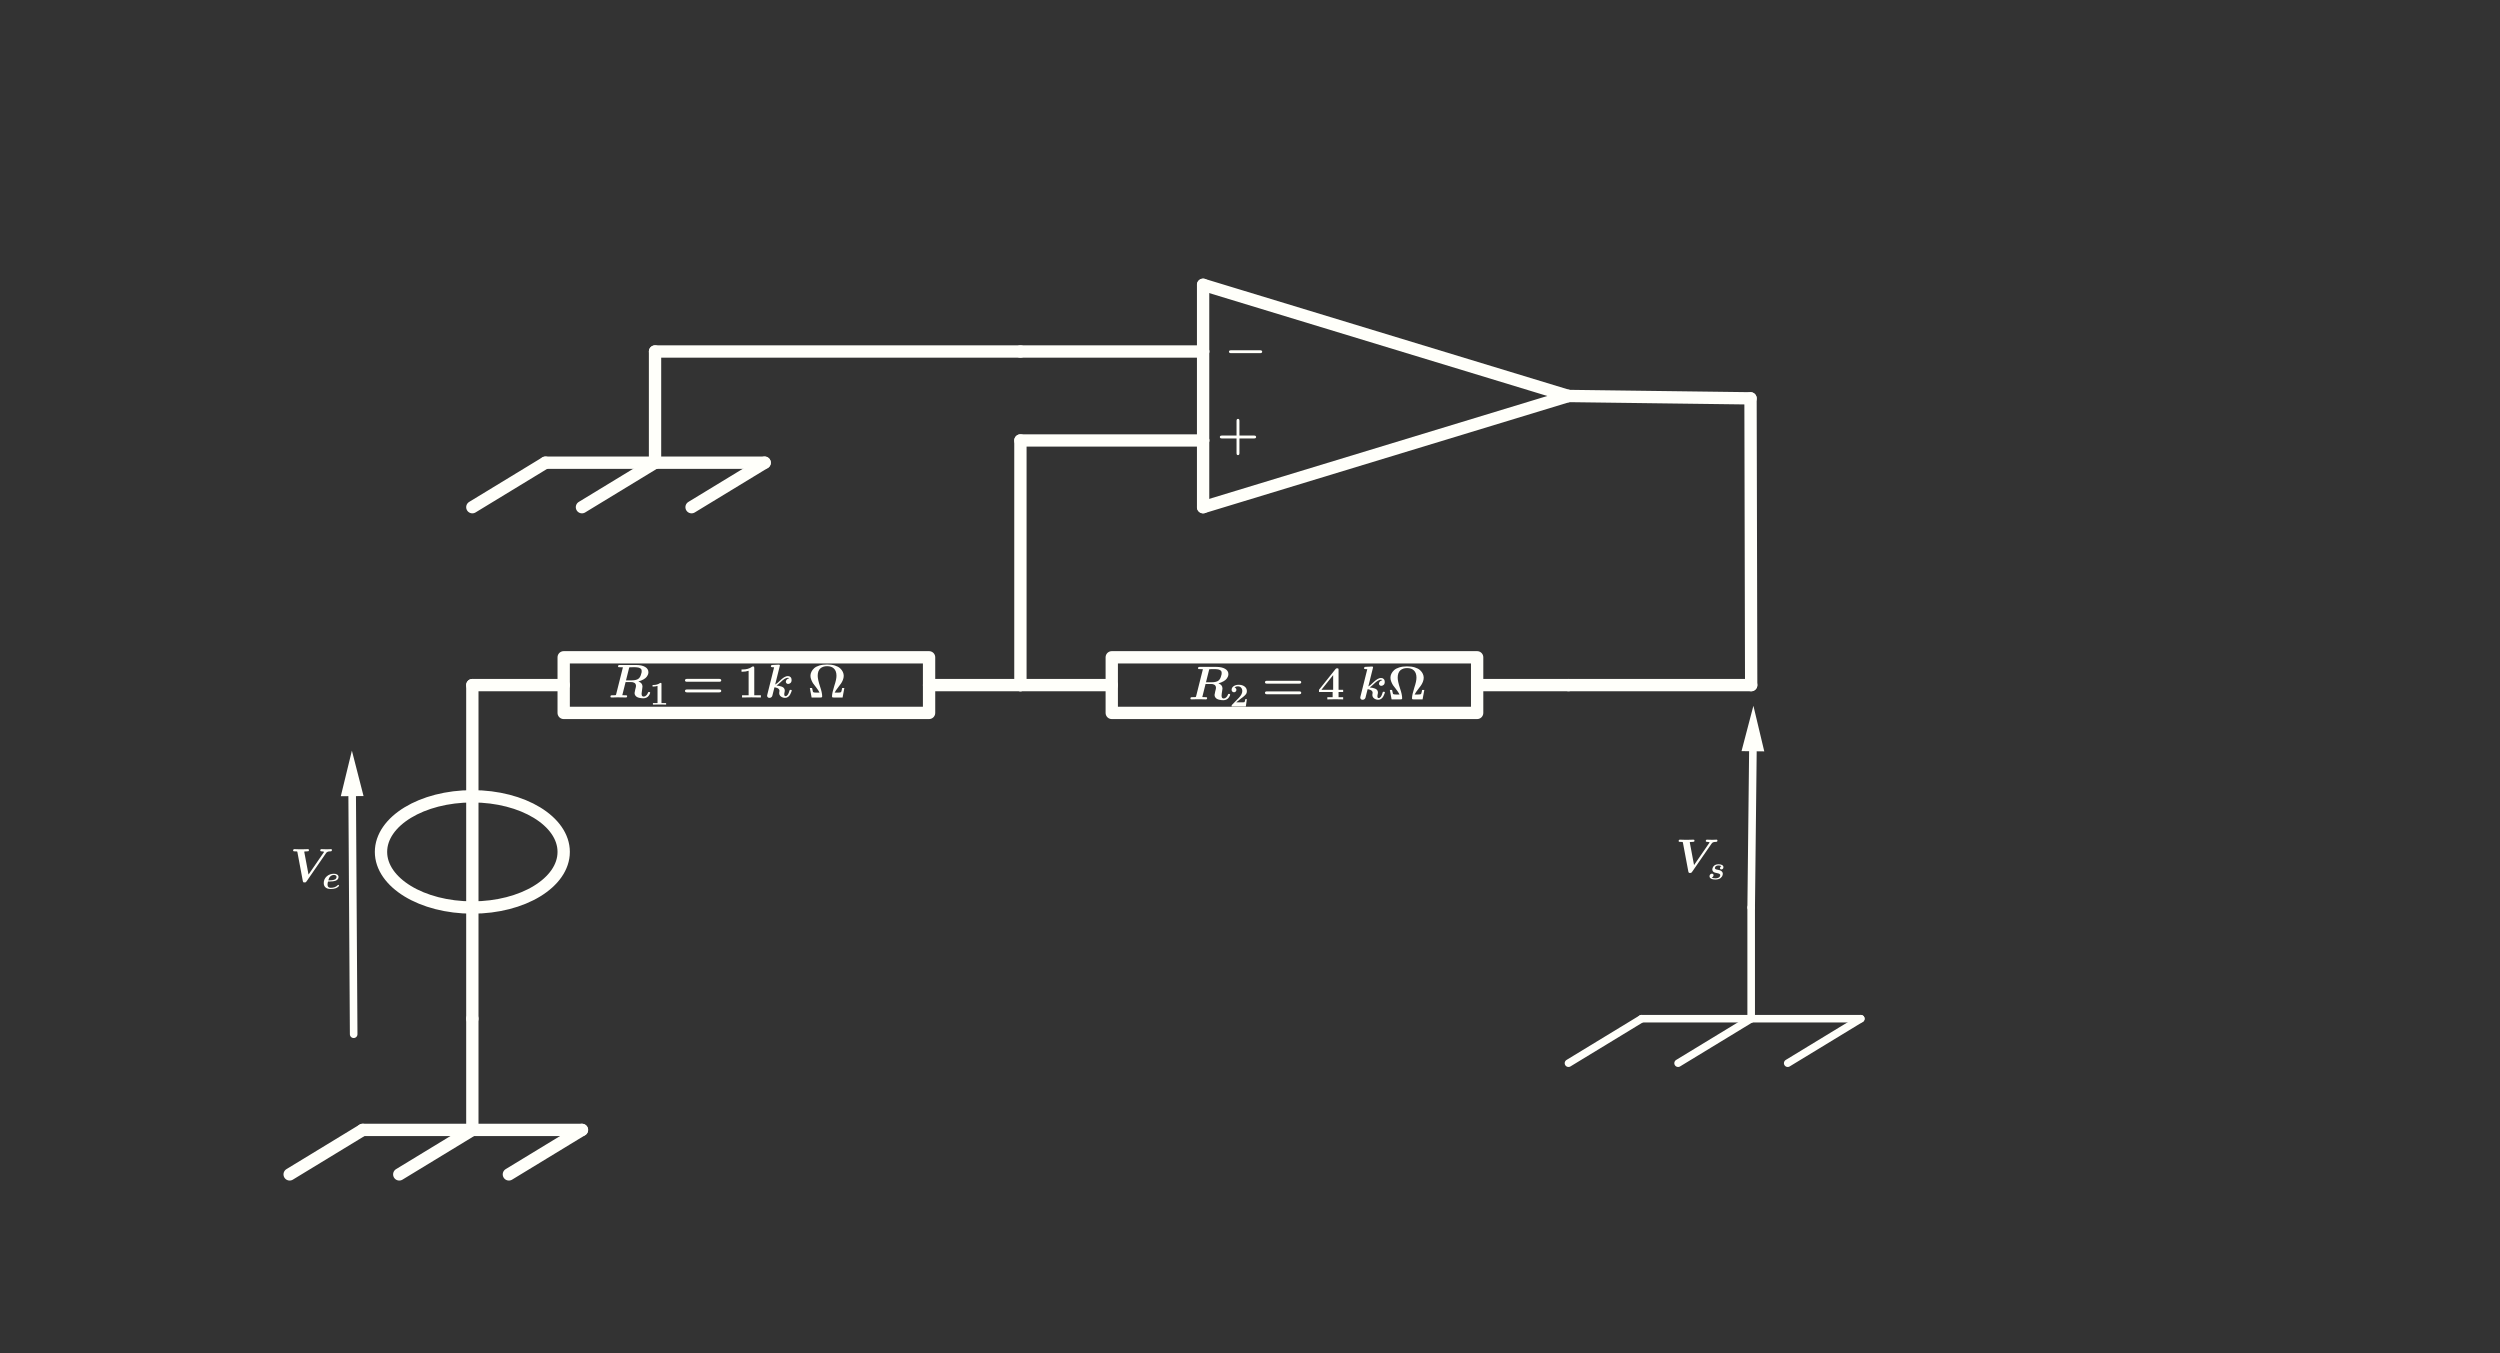 <svg version="1.1" xmlns="http://www.w3.org/2000/svg" xmlns:xlink="http://www.w3.org/1999/xlink" width="1319" height="714"><rect width="100%" height="100%" fill="#333333" stroke="none"/><defs><clipPath id="KnaSMTpkdMin"><path fill="none" stroke="none" d=" M 0 0 L 1319 0 L 1319 714 L 0 714 L 0 0 Z"/></clipPath></defs><g transform="scale(1,1)" clip-path="url(#KnaSMTpkdMin)"><g><path fill="none" stroke="rgb(255,255,250)" paint-order="fill stroke markers" d=" M 586.564 346.795 L 779.339 346.795 L 779.339 376.129 L 586.564 376.129 Z" stroke-opacity="1" stroke-linecap="round" stroke-linejoin="round" stroke-miterlimit="10" stroke-width="6.5"/><path fill="none" stroke="rgb(255,255,250)" paint-order="fill stroke markers" d=" M 490.177 376.129 L 297.402 376.129 L 297.402 346.795 L 490.177 346.795 Z" stroke-opacity="1" stroke-linecap="round" stroke-linejoin="round" stroke-miterlimit="10" stroke-width="6.5"/><path fill="none" stroke="rgb(255,255,250)" paint-order="fill stroke markers" d=" M 297.402 449.466 C 297.402 465.667 275.825 478.801 249.209 478.801 C 222.592 478.801 201.015 465.667 201.015 449.466 C 201.015 433.265 222.592 420.131 249.209 420.131 C 275.825 420.131 297.402 433.265 297.402 449.466 Z" stroke-opacity="1" stroke-linecap="round" stroke-linejoin="round" stroke-miterlimit="10" stroke-width="6.5"/><path fill="none" stroke="rgb(255,255,250)" paint-order="fill stroke markers" d=" M 538.371 185.454 L 634.758 185.454" stroke-opacity="1" stroke-linecap="round" stroke-linejoin="round" stroke-miterlimit="10" stroke-width="6.5"/><path fill="none" stroke="rgb(255,255,250)" paint-order="fill stroke markers" d=" M 634.758 185.454 L 634.758 150.252" stroke-opacity="1" stroke-linecap="round" stroke-linejoin="round" stroke-miterlimit="10" stroke-width="6.5"/><path fill="none" stroke="rgb(255,255,250)" paint-order="fill stroke markers" d=" M 634.758 150.252 L 827.533 208.922" stroke-opacity="1" stroke-linecap="round" stroke-linejoin="round" stroke-miterlimit="10" stroke-width="6.5"/><path fill="none" stroke="rgb(255,255,250)" paint-order="fill stroke markers" d=" M 827.533 208.922 L 634.758 267.591" stroke-opacity="1" stroke-linecap="round" stroke-linejoin="round" stroke-miterlimit="10" stroke-width="6.5"/><path fill="none" stroke="rgb(255,255,250)" paint-order="fill stroke markers" d=" M 634.758 267.591 L 634.758 232.389" stroke-opacity="1" stroke-linecap="round" stroke-linejoin="round" stroke-miterlimit="10" stroke-width="6.5"/><path fill="none" stroke="rgb(255,255,250)" paint-order="fill stroke markers" d=" M 634.758 232.389 L 538.371 232.389" stroke-opacity="1" stroke-linecap="round" stroke-linejoin="round" stroke-miterlimit="10" stroke-width="6.5"/><path fill="none" stroke="rgb(255,255,250)" paint-order="fill stroke markers" d=" M 634.758 232.389 L 634.758 185.454" stroke-opacity="1" stroke-linecap="round" stroke-linejoin="round" stroke-miterlimit="10" stroke-width="6.5"/><path fill="none" stroke="rgb(255,255,250)" paint-order="fill stroke markers" d=" M 538.371 185.454 L 345.596 185.454" stroke-opacity="1" stroke-linecap="round" stroke-linejoin="round" stroke-miterlimit="10" stroke-width="6.5"/><path fill="none" stroke="rgb(255,255,250)" paint-order="fill stroke markers" d=" M 538.371 232.389 L 538.371 361.462" stroke-opacity="1" stroke-linecap="round" stroke-linejoin="round" stroke-miterlimit="10" stroke-width="6.5"/><path fill="none" stroke="rgb(255,255,250)" paint-order="fill stroke markers" d=" M 538.371 361.462 L 586.564 361.462" stroke-opacity="1" stroke-linecap="round" stroke-linejoin="round" stroke-miterlimit="10" stroke-width="6.5"/><path fill="none" stroke="rgb(255,255,250)" paint-order="fill stroke markers" d=" M 779.339 361.462 L 827.533 361.462" stroke-opacity="1" stroke-linecap="round" stroke-linejoin="round" stroke-miterlimit="10" stroke-width="6.5"/><path fill="none" stroke="rgb(255,255,250)" paint-order="fill stroke markers" d=" M 827.533 208.922 L 923.575 210.17" stroke-opacity="1" stroke-linecap="round" stroke-linejoin="round" stroke-miterlimit="10" stroke-width="6.5"/><path fill="none" stroke="rgb(255,255,250)" paint-order="fill stroke markers" d=" M 923.575 210.17 L 923.92 361.462" stroke-opacity="1" stroke-linecap="round" stroke-linejoin="round" stroke-miterlimit="10" stroke-width="6.5"/><path fill="none" stroke="rgb(255,255,250)" paint-order="fill stroke markers" d=" M 923.92 361.462 L 827.533 361.462" stroke-opacity="1" stroke-linecap="round" stroke-linejoin="round" stroke-miterlimit="10" stroke-width="6.5"/><path fill="none" stroke="rgb(255,255,250)" paint-order="fill stroke markers" d=" M 866.088 537.47 L 827.533 560.938" stroke-opacity="1" stroke-linecap="round" stroke-linejoin="round" stroke-miterlimit="10" stroke-width="4"/><path fill="none" stroke="rgb(255,255,250)" paint-order="fill stroke markers" d=" M 923.92 537.47 L 885.365 560.938" stroke-opacity="1" stroke-linecap="round" stroke-linejoin="round" stroke-miterlimit="10" stroke-width="4"/><path fill="none" stroke="rgb(255,255,250)" paint-order="fill stroke markers" d=" M 981.752 537.47 L 943.197 560.938" stroke-opacity="1" stroke-linecap="round" stroke-linejoin="round" stroke-miterlimit="10" stroke-width="4"/><path fill="none" stroke="rgb(255,255,250)" paint-order="fill stroke markers" d=" M 866.088 537.47 L 981.752 537.47" stroke-opacity="1" stroke-linecap="round" stroke-linejoin="round" stroke-miterlimit="10" stroke-width="4"/><path fill="none" stroke="rgb(255,255,250)" paint-order="fill stroke markers" d=" M 923.92 478.801 L 923.92 537.47" stroke-opacity="1" stroke-linecap="round" stroke-linejoin="round" stroke-miterlimit="10" stroke-width="4"/><path fill="none" stroke="rgb(255,255,250)" paint-order="fill stroke markers" d=" M 538.371 361.462 L 490.177 361.462" stroke-opacity="1" stroke-linecap="round" stroke-linejoin="round" stroke-miterlimit="10" stroke-width="6.5"/><path fill="none" stroke="rgb(255,255,250)" paint-order="fill stroke markers" d=" M 297.402 361.462 L 249.209 361.462" stroke-opacity="1" stroke-linecap="round" stroke-linejoin="round" stroke-miterlimit="10" stroke-width="6.5"/><path fill="none" stroke="rgb(255,255,250)" paint-order="fill stroke markers" d=" M 249.209 361.462 L 249.209 420.131" stroke-opacity="1" stroke-linecap="round" stroke-linejoin="round" stroke-miterlimit="10" stroke-width="6.5"/><path fill="none" stroke="rgb(255,255,250)" paint-order="fill stroke markers" d=" M 249.209 478.801 L 249.209 537.47" stroke-opacity="1" stroke-linecap="round" stroke-linejoin="round" stroke-miterlimit="10" stroke-width="6.5"/><path fill="none" stroke="rgb(255,255,250)" paint-order="fill stroke markers" d=" M 287.764 244.123 L 249.209 267.591" stroke-opacity="1" stroke-linecap="round" stroke-linejoin="round" stroke-miterlimit="10" stroke-width="6.5"/><path fill="none" stroke="rgb(255,255,250)" paint-order="fill stroke markers" d=" M 345.596 244.123 L 307.041 267.591" stroke-opacity="1" stroke-linecap="round" stroke-linejoin="round" stroke-miterlimit="10" stroke-width="6.5"/><path fill="none" stroke="rgb(255,255,250)" paint-order="fill stroke markers" d=" M 403.428 244.123 L 364.873 267.591" stroke-opacity="1" stroke-linecap="round" stroke-linejoin="round" stroke-miterlimit="10" stroke-width="6.5"/><path fill="none" stroke="rgb(255,255,250)" paint-order="fill stroke markers" d=" M 287.764 244.123 L 403.428 244.123" stroke-opacity="1" stroke-linecap="round" stroke-linejoin="round" stroke-miterlimit="10" stroke-width="6.5"/><path fill="none" stroke="rgb(255,255,250)" paint-order="fill stroke markers" d=" M 345.596 185.454 L 345.596 244.123" stroke-opacity="1" stroke-linecap="round" stroke-linejoin="round" stroke-miterlimit="10" stroke-width="6.5"/><path fill="none" stroke="rgb(255,255,250)" paint-order="fill stroke markers" d=" M 191.376 596.14 L 152.821 619.607" stroke-opacity="1" stroke-linecap="round" stroke-linejoin="round" stroke-miterlimit="10" stroke-width="6.5"/><path fill="none" stroke="rgb(255,255,250)" paint-order="fill stroke markers" d=" M 249.209 596.14 L 210.654 619.607" stroke-opacity="1" stroke-linecap="round" stroke-linejoin="round" stroke-miterlimit="10" stroke-width="6.5"/><path fill="none" stroke="rgb(255,255,250)" paint-order="fill stroke markers" d=" M 307.041 596.14 L 268.486 619.607" stroke-opacity="1" stroke-linecap="round" stroke-linejoin="round" stroke-miterlimit="10" stroke-width="6.5"/><path fill="none" stroke="rgb(255,255,250)" paint-order="fill stroke markers" d=" M 191.376 596.14 L 307.041 596.14" stroke-opacity="1" stroke-linecap="round" stroke-linejoin="round" stroke-miterlimit="10" stroke-width="6.5"/><path fill="none" stroke="rgb(255,255,250)" paint-order="fill stroke markers" d=" M 249.209 537.47 L 249.209 596.14" stroke-opacity="1" stroke-linecap="round" stroke-linejoin="round" stroke-miterlimit="10" stroke-width="6.5"/><path fill="none" stroke="rgb(255,255,250)" paint-order="fill stroke markers" d=" M 249.209 478.801 L 249.209 420.131" stroke-opacity="1" stroke-linecap="round" stroke-linejoin="round" stroke-miterlimit="10" stroke-width="6.5"/><path fill="none" stroke="rgb(255,255,250)" paint-order="fill stroke markers" d=" M 186.596 545.667 L 185.808 420.041" stroke-opacity="1" stroke-linecap="round" stroke-linejoin="round" stroke-miterlimit="10" stroke-width="4"/><path fill="rgb(255,255,250)" stroke="none" paint-order="stroke fill markers" fill-rule="evenodd" d=" M 185.657 396.041 L 191.808 420.003 L 179.808 420.078 Z" fill-opacity="1"/><path fill="none" stroke="rgb(255,255,250)" paint-order="fill stroke markers" d=" M 923.92 478.801 L 924.83 396.361" stroke-opacity="1" stroke-linecap="round" stroke-linejoin="round" stroke-miterlimit="10" stroke-width="4"/><path fill="rgb(255,255,250)" stroke="none" paint-order="stroke fill markers" fill-rule="evenodd" d=" M 925.095 372.363 L 930.83 396.428 L 918.831 396.295 Z" fill-opacity="1"/><g transform="scale(25,25)"><g transform="translate(25.68,9.473)"><path fill="rgb(255,255,250)" stroke="none" paint-order="stroke fill markers" d=" M 0.477 -0.22 L 0.477 0.09 Q 0.477 0.132 0.446 0.132 Q 0.416 0.132 0.416 0.09 L 0.416 -0.22 L 0.107 -0.22 Q 0.064 -0.22 0.064 -0.25 Q 0.064 -0.281 0.107 -0.281 L 0.416 -0.281 L 0.416 -0.591 Q 0.416 -0.633 0.447 -0.633 Q 0.477 -0.633 0.477 -0.591 L 0.477 -0.281 L 0.786 -0.281 Q 0.829 -0.281 0.829 -0.25 Q 0.829 -0.22 0.786 -0.22 L 0.477 -0.22 Z"/></g></g><g transform="scale(25,25)"><g transform="translate(25.84,7.673)"><path fill="rgb(255,255,250)" stroke="none" paint-order="stroke fill markers" d=" M 0.752 -0.22 L 0.141 -0.22 Q 0.096 -0.22 0.096 -0.251 Q 0.096 -0.281 0.141 -0.281 L 0.752 -0.281 Q 0.797 -0.281 0.797 -0.25 Q 0.797 -0.22 0.752 -0.22 Z"/></g></g><g transform="scale(25,25)"><g transform="translate(6.12,18.606)"><path fill="rgb(255,255,250)" stroke="none" paint-order="stroke fill markers" d=" M 0.759 -0.599 L 0.352 -0.009 Q 0.341 0.007 0.334 0.012 Q 0.326 0.017 0.306 0.017 Q 0.294 0.017 0.289 0.016 Q 0.284 0.015 0.279 0.009 Q 0.273 0.002 0.271 -0.011 L 0.157 -0.619 Q 0.155 -0.632 0.152 -0.635 Q 0.15 -0.637 0.142 -0.638 Q 0.128 -0.639 0.103 -0.639 Q 0.09 -0.639 0.084 -0.64 Q 0.077 -0.64 0.072 -0.644 Q 0.066 -0.649 0.066 -0.657 Q 0.066 -0.67 0.072 -0.677 Q 0.078 -0.684 0.083 -0.685 Q 0.087 -0.686 0.094 -0.686 Q 0.104 -0.686 0.127 -0.685 Q 0.149 -0.684 0.16 -0.684 Q 0.172 -0.684 0.195 -0.683 Q 0.218 -0.683 0.229 -0.683 Q 0.241 -0.683 0.266 -0.683 Q 0.29 -0.684 0.302 -0.684 Q 0.314 -0.684 0.34 -0.685 Q 0.366 -0.686 0.378 -0.686 Q 0.4 -0.686 0.4 -0.668 Q 0.4 -0.648 0.391 -0.643 Q 0.382 -0.639 0.362 -0.639 Q 0.301 -0.639 0.301 -0.631 Q 0.301 -0.623 0.303 -0.617 L 0.391 -0.149 L 0.721 -0.629 Q 0.699 -0.639 0.665 -0.639 Q 0.639 -0.639 0.639 -0.657 Q 0.639 -0.686 0.666 -0.686 Q 0.683 -0.686 0.721 -0.684 Q 0.758 -0.683 0.776 -0.683 Q 0.791 -0.683 0.822 -0.684 Q 0.853 -0.686 0.867 -0.686 Q 0.876 -0.686 0.881 -0.68 Q 0.885 -0.674 0.885 -0.668 Q 0.885 -0.639 0.855 -0.639 Q 0.822 -0.639 0.802 -0.633 Q 0.783 -0.626 0.776 -0.62 Q 0.769 -0.613 0.759 -0.599 Z"/></g><g transform="translate(6.798,18.756) scale(0.7,0.7)"><path fill="rgb(255,255,250)" stroke="none" paint-order="stroke fill markers" d=" M 0.222 -0.218 L 0.178 -0.218 Q 0.163 -0.162 0.163 -0.125 Q 0.163 -0.028 0.261 -0.028 Q 0.396 -0.028 0.471 -0.107 Q 0.481 -0.118 0.486 -0.118 Q 0.493 -0.118 0.502 -0.108 Q 0.511 -0.098 0.511 -0.092 Q 0.511 -0.081 0.482 -0.057 Q 0.453 -0.032 0.413 -0.016 Q 0.35 0.008 0.258 0.008 Q 0.159 0.008 0.104 -0.039 Q 0.049 -0.086 0.049 -0.172 Q 0.049 -0.29 0.137 -0.371 Q 0.224 -0.452 0.358 -0.452 Q 0.42 -0.452 0.458 -0.425 Q 0.495 -0.399 0.495 -0.356 Q 0.495 -0.272 0.396 -0.238 Q 0.336 -0.218 0.222 -0.218 M 0.187 -0.254 Q 0.216 -0.254 0.232 -0.254 Q 0.248 -0.254 0.278 -0.256 Q 0.308 -0.258 0.326 -0.262 Q 0.344 -0.265 0.367 -0.273 Q 0.39 -0.28 0.403 -0.29 Q 0.416 -0.301 0.425 -0.318 Q 0.435 -0.334 0.435 -0.355 Q 0.435 -0.386 0.412 -0.401 Q 0.389 -0.416 0.358 -0.416 Q 0.292 -0.416 0.246 -0.37 Q 0.206 -0.333 0.187 -0.254 Z"/></g></g><g transform="scale(25,25)"><g transform="translate(25.08,14.76)"><path fill="rgb(255,255,250)" stroke="none" paint-order="stroke fill markers" d=" M 0.436 -0.621 L 0.371 -0.361 L 0.487 -0.361 Q 0.601 -0.361 0.646 -0.406 Q 0.669 -0.429 0.683 -0.469 Q 0.697 -0.508 0.7 -0.528 Q 0.702 -0.548 0.702 -0.556 Q 0.702 -0.576 0.696 -0.591 Q 0.689 -0.606 0.673 -0.615 Q 0.658 -0.623 0.644 -0.629 Q 0.631 -0.634 0.605 -0.636 Q 0.579 -0.638 0.563 -0.639 Q 0.547 -0.639 0.517 -0.639 Q 0.448 -0.639 0.442 -0.637 Q 0.44 -0.635 0.436 -0.621 M 0.633 -0.339 Q 0.719 -0.307 0.719 -0.231 Q 0.719 -0.221 0.714 -0.191 Q 0.7 -0.105 0.7 -0.08 Q 0.7 -0.045 0.712 -0.032 Q 0.723 -0.019 0.746 -0.019 Q 0.773 -0.019 0.798 -0.043 Q 0.823 -0.066 0.833 -0.097 Q 0.836 -0.109 0.841 -0.113 Q 0.845 -0.117 0.857 -0.117 Q 0.881 -0.117 0.881 -0.099 Q 0.881 -0.091 0.873 -0.074 Q 0.865 -0.057 0.85 -0.036 Q 0.834 -0.014 0.804 0.002 Q 0.775 0.017 0.738 0.017 Q 0.718 0.017 0.699 0.015 Q 0.679 0.014 0.65 0.007 Q 0.622 0.001 0.602 -0.011 Q 0.582 -0.022 0.567 -0.044 Q 0.552 -0.065 0.552 -0.095 Q 0.552 -0.109 0.566 -0.168 Q 0.582 -0.225 0.582 -0.243 Q 0.582 -0.269 0.571 -0.287 Q 0.56 -0.305 0.542 -0.312 Q 0.525 -0.32 0.512 -0.323 Q 0.498 -0.325 0.483 -0.325 L 0.362 -0.325 L 0.293 -0.049 Q 0.335 -0.047 0.354 -0.047 Q 0.371 -0.047 0.378 -0.046 Q 0.384 -0.046 0.39 -0.042 Q 0.395 -0.038 0.395 -0.029 Q 0.395 -0.014 0.388 -0.007 Q 0.383 0 0.367 0 Q 0.35 0 0.29 -0.002 Q 0.231 -0.003 0.214 -0.003 Q 0.202 -0.003 0.177 -0.003 Q 0.153 -0.002 0.141 -0.002 Q 0.128 -0.002 0.103 -0.001 Q 0.078 0 0.065 0 Q 0.043 0 0.043 -0.018 Q 0.043 -0.038 0.055 -0.045 Q 0.059 -0.047 0.087 -0.047 Q 0.123 -0.047 0.14 -0.048 Q 0.153 -0.049 0.157 -0.052 Q 0.16 -0.055 0.163 -0.067 L 0.306 -0.637 Q 0.264 -0.639 0.245 -0.639 Q 0.227 -0.639 0.22 -0.64 Q 0.213 -0.64 0.208 -0.644 Q 0.203 -0.648 0.203 -0.657 Q 0.203 -0.671 0.209 -0.677 Q 0.215 -0.684 0.221 -0.685 Q 0.227 -0.686 0.24 -0.686 L 0.587 -0.686 Q 0.703 -0.686 0.773 -0.646 Q 0.844 -0.606 0.844 -0.533 Q 0.844 -0.511 0.836 -0.487 Q 0.827 -0.464 0.806 -0.435 Q 0.785 -0.407 0.741 -0.382 Q 0.696 -0.356 0.633 -0.339 Z"/></g><g transform="translate(25.952,14.91) scale(0.7,0.7)"><path fill="rgb(255,255,250)" stroke="none" paint-order="stroke fill markers" d=" M 0.517 -0.222 L 0.486 0 L 0.057 0 L 0.057 -0.018 Q 0.057 -0.034 0.059 -0.038 Q 0.061 -0.043 0.07 -0.052 L 0.271 -0.257 Q 0.379 -0.367 0.379 -0.465 Q 0.379 -0.525 0.344 -0.567 Q 0.309 -0.608 0.247 -0.608 Q 0.186 -0.608 0.144 -0.573 Q 0.155 -0.57 0.166 -0.565 Q 0.177 -0.559 0.189 -0.542 Q 0.201 -0.525 0.201 -0.501 Q 0.201 -0.466 0.178 -0.448 Q 0.156 -0.429 0.129 -0.429 Q 0.104 -0.429 0.081 -0.447 Q 0.057 -0.464 0.057 -0.503 Q 0.057 -0.57 0.119 -0.613 Q 0.18 -0.655 0.272 -0.655 Q 0.379 -0.655 0.448 -0.603 Q 0.517 -0.551 0.517 -0.466 Q 0.517 -0.431 0.507 -0.404 Q 0.497 -0.377 0.469 -0.348 Q 0.441 -0.318 0.417 -0.299 Q 0.393 -0.28 0.339 -0.24 Q 0.292 -0.206 0.195 -0.125 L 0.342 -0.125 Q 0.433 -0.125 0.444 -0.131 Q 0.457 -0.138 0.47 -0.222 L 0.517 -0.222 Z"/></g><g transform="translate(26.632,14.76)"><path fill="rgb(255,255,250)" stroke="none" paint-order="stroke fill markers" d=" M 0.788 -0.332 L 0.105 -0.332 Q 0.064 -0.332 0.064 -0.362 Q 0.064 -0.393 0.11 -0.393 L 0.783 -0.393 Q 0.829 -0.393 0.829 -0.362 Q 0.829 -0.332 0.788 -0.332 M 0.783 -0.108 L 0.11 -0.108 Q 0.064 -0.108 0.064 -0.139 Q 0.064 -0.169 0.105 -0.169 L 0.788 -0.169 Q 0.829 -0.169 0.829 -0.139 Q 0.829 -0.108 0.783 -0.108 Z"/></g><g transform="translate(27.804,14.76)"><path fill="rgb(255,255,250)" stroke="none" paint-order="stroke fill markers" d=" M 0.445 -0.156 L 0.445 -0.047 L 0.542 -0.047 L 0.542 0 Q 0.507 -0.003 0.38 -0.003 Q 0.246 -0.003 0.208 0 L 0.208 -0.047 L 0.32 -0.047 L 0.32 -0.156 L 0.032 -0.156 L 0.032 -0.203 L 0.381 -0.64 Q 0.39 -0.651 0.395 -0.653 Q 0.4 -0.656 0.415 -0.656 Q 0.435 -0.656 0.44 -0.65 Q 0.445 -0.645 0.445 -0.624 L 0.445 -0.203 L 0.542 -0.203 L 0.542 -0.156 L 0.445 -0.156 M 0.331 -0.203 L 0.331 -0.513 L 0.084 -0.203 L 0.331 -0.203 Z"/></g><g transform="translate(28.657,14.76)"><path fill="rgb(255,255,250)" stroke="none" paint-order="stroke fill markers" d=" M 0.316 -0.659 L 0.22 -0.273 Q 0.27 -0.301 0.316 -0.351 Q 0.367 -0.4 0.408 -0.426 Q 0.449 -0.452 0.491 -0.452 Q 0.524 -0.452 0.545 -0.43 Q 0.567 -0.408 0.567 -0.37 Q 0.567 -0.324 0.542 -0.305 Q 0.518 -0.286 0.495 -0.286 Q 0.472 -0.286 0.459 -0.3 Q 0.445 -0.314 0.445 -0.332 Q 0.445 -0.355 0.463 -0.377 Q 0.48 -0.399 0.514 -0.404 Q 0.514 -0.406 0.507 -0.411 Q 0.5 -0.416 0.488 -0.416 Q 0.428 -0.416 0.339 -0.328 Q 0.287 -0.278 0.25 -0.252 Q 0.284 -0.249 0.308 -0.244 Q 0.333 -0.239 0.362 -0.228 Q 0.391 -0.217 0.407 -0.196 Q 0.423 -0.174 0.423 -0.144 Q 0.423 -0.13 0.42 -0.119 Q 0.412 -0.088 0.412 -0.067 Q 0.412 -0.028 0.438 -0.028 Q 0.49 -0.028 0.521 -0.142 Q 0.525 -0.156 0.529 -0.159 Q 0.533 -0.162 0.546 -0.162 Q 0.57 -0.162 0.57 -0.148 Q 0.57 -0.142 0.562 -0.12 Q 0.554 -0.097 0.539 -0.068 Q 0.525 -0.038 0.496 -0.015 Q 0.467 0.008 0.433 0.008 Q 0.381 0.008 0.343 -0.02 Q 0.305 -0.048 0.305 -0.095 Q 0.305 -0.106 0.308 -0.119 Q 0.311 -0.13 0.311 -0.14 Q 0.311 -0.161 0.298 -0.176 Q 0.285 -0.192 0.265 -0.2 Q 0.244 -0.208 0.231 -0.211 Q 0.217 -0.214 0.205 -0.215 Q 0.16 -0.035 0.159 -0.032 Q 0.141 0.008 0.098 0.008 Q 0.077 0.008 0.064 -0.005 Q 0.05 -0.018 0.05 -0.037 Q 0.05 -0.044 0.054 -0.06 L 0.198 -0.637 Q 0.185 -0.639 0.156 -0.639 Q 0.13 -0.639 0.13 -0.657 Q 0.13 -0.67 0.136 -0.677 Q 0.142 -0.684 0.147 -0.685 Q 0.152 -0.686 0.162 -0.687 L 0.291 -0.693 Q 0.293 -0.694 0.298 -0.694 Q 0.32 -0.694 0.32 -0.676 Q 0.32 -0.673 0.316 -0.659 Z"/></g><g transform="translate(29.28,14.76)"><path fill="rgb(255,255,250)" stroke="none" paint-order="stroke fill markers" d=" M 0.779 -0.2 L 0.742 0 L 0.551 0 Q 0.532 0 0.525 -0.004 Q 0.519 -0.008 0.519 -0.027 Q 0.519 -0.093 0.567 -0.245 Q 0.613 -0.381 0.613 -0.457 Q 0.613 -0.559 0.56 -0.61 Q 0.509 -0.661 0.415 -0.661 Q 0.326 -0.661 0.271 -0.612 Q 0.217 -0.562 0.217 -0.457 Q 0.217 -0.382 0.266 -0.233 Q 0.311 -0.101 0.311 -0.027 Q 0.311 -0.008 0.304 -0.004 Q 0.298 0 0.279 0 L 0.088 0 L 0.051 -0.2 L 0.098 -0.2 Q 0.111 -0.137 0.116 -0.123 Q 0.119 -0.116 0.122 -0.113 Q 0.126 -0.11 0.141 -0.106 Q 0.156 -0.103 0.184 -0.103 L 0.256 -0.103 Q 0.234 -0.15 0.176 -0.224 Q 0.139 -0.27 0.12 -0.297 Q 0.102 -0.324 0.083 -0.369 Q 0.064 -0.414 0.064 -0.457 Q 0.064 -0.5 0.083 -0.54 Q 0.102 -0.581 0.141 -0.617 Q 0.18 -0.653 0.251 -0.675 Q 0.322 -0.697 0.415 -0.697 Q 0.508 -0.697 0.579 -0.675 Q 0.65 -0.653 0.689 -0.617 Q 0.728 -0.581 0.747 -0.54 Q 0.766 -0.5 0.766 -0.457 Q 0.766 -0.415 0.748 -0.369 Q 0.729 -0.324 0.71 -0.297 Q 0.691 -0.27 0.654 -0.222 Q 0.595 -0.147 0.574 -0.103 L 0.646 -0.103 Q 0.674 -0.103 0.69 -0.106 Q 0.705 -0.11 0.709 -0.114 Q 0.712 -0.118 0.715 -0.126 Q 0.725 -0.152 0.732 -0.2 L 0.779 -0.2 Z"/></g></g><g transform="scale(25,25)"><g transform="translate(12.84,14.72)"><path fill="rgb(255,255,250)" stroke="none" paint-order="stroke fill markers" d=" M 0.436 -0.621 L 0.371 -0.361 L 0.487 -0.361 Q 0.601 -0.361 0.646 -0.406 Q 0.669 -0.429 0.683 -0.469 Q 0.697 -0.508 0.7 -0.528 Q 0.702 -0.548 0.702 -0.556 Q 0.702 -0.576 0.696 -0.591 Q 0.689 -0.606 0.673 -0.615 Q 0.658 -0.623 0.644 -0.629 Q 0.631 -0.634 0.605 -0.636 Q 0.579 -0.638 0.563 -0.639 Q 0.547 -0.639 0.517 -0.639 Q 0.448 -0.639 0.442 -0.637 Q 0.44 -0.635 0.436 -0.621 M 0.633 -0.339 Q 0.719 -0.307 0.719 -0.231 Q 0.719 -0.221 0.714 -0.191 Q 0.7 -0.105 0.7 -0.08 Q 0.7 -0.045 0.712 -0.032 Q 0.723 -0.019 0.746 -0.019 Q 0.773 -0.019 0.798 -0.043 Q 0.823 -0.066 0.833 -0.097 Q 0.836 -0.109 0.841 -0.113 Q 0.845 -0.117 0.857 -0.117 Q 0.881 -0.117 0.881 -0.099 Q 0.881 -0.091 0.873 -0.074 Q 0.865 -0.057 0.85 -0.036 Q 0.834 -0.014 0.804 0.002 Q 0.775 0.017 0.738 0.017 Q 0.718 0.017 0.699 0.015 Q 0.679 0.014 0.65 0.007 Q 0.622 0.001 0.602 -0.011 Q 0.582 -0.022 0.567 -0.044 Q 0.552 -0.065 0.552 -0.095 Q 0.552 -0.109 0.566 -0.168 Q 0.582 -0.225 0.582 -0.243 Q 0.582 -0.269 0.571 -0.287 Q 0.56 -0.305 0.542 -0.312 Q 0.525 -0.32 0.512 -0.323 Q 0.498 -0.325 0.483 -0.325 L 0.362 -0.325 L 0.293 -0.049 Q 0.335 -0.047 0.354 -0.047 Q 0.371 -0.047 0.378 -0.046 Q 0.384 -0.046 0.39 -0.042 Q 0.395 -0.038 0.395 -0.029 Q 0.395 -0.014 0.388 -0.007 Q 0.383 0 0.367 0 Q 0.35 0 0.29 -0.002 Q 0.231 -0.003 0.214 -0.003 Q 0.202 -0.003 0.177 -0.003 Q 0.153 -0.002 0.141 -0.002 Q 0.128 -0.002 0.103 -0.001 Q 0.078 0 0.065 0 Q 0.043 0 0.043 -0.018 Q 0.043 -0.038 0.055 -0.045 Q 0.059 -0.047 0.087 -0.047 Q 0.123 -0.047 0.14 -0.048 Q 0.153 -0.049 0.157 -0.052 Q 0.16 -0.055 0.163 -0.067 L 0.306 -0.637 Q 0.264 -0.639 0.245 -0.639 Q 0.227 -0.639 0.22 -0.64 Q 0.213 -0.64 0.208 -0.644 Q 0.203 -0.648 0.203 -0.657 Q 0.203 -0.671 0.209 -0.677 Q 0.215 -0.684 0.221 -0.685 Q 0.227 -0.686 0.24 -0.686 L 0.587 -0.686 Q 0.703 -0.686 0.773 -0.646 Q 0.844 -0.606 0.844 -0.533 Q 0.844 -0.511 0.836 -0.487 Q 0.827 -0.464 0.806 -0.435 Q 0.785 -0.407 0.741 -0.382 Q 0.696 -0.356 0.633 -0.339 Z"/></g><g transform="translate(13.712,14.87) scale(0.7,0.7)"><path fill="rgb(255,255,250)" stroke="none" paint-order="stroke fill markers" d=" M 0.354 -0.623 L 0.354 -0.047 L 0.494 -0.047 L 0.494 0 Q 0.45 -0.003 0.295 -0.003 Q 0.14 -0.003 0.096 0 L 0.096 -0.047 L 0.235 -0.047 L 0.235 -0.564 Q 0.173 -0.544 0.105 -0.544 L 0.085 -0.544 L 0.085 -0.591 L 0.105 -0.591 Q 0.229 -0.591 0.306 -0.648 Q 0.315 -0.655 0.328 -0.655 Q 0.346 -0.655 0.35 -0.648 Q 0.354 -0.642 0.354 -0.623 Z"/></g><g transform="translate(14.392,14.72)"><path fill="rgb(255,255,250)" stroke="none" paint-order="stroke fill markers" d=" M 0.788 -0.332 L 0.105 -0.332 Q 0.064 -0.332 0.064 -0.362 Q 0.064 -0.393 0.11 -0.393 L 0.783 -0.393 Q 0.829 -0.393 0.829 -0.362 Q 0.829 -0.332 0.788 -0.332 M 0.783 -0.108 L 0.11 -0.108 Q 0.064 -0.108 0.064 -0.139 Q 0.064 -0.169 0.105 -0.169 L 0.788 -0.169 Q 0.829 -0.169 0.829 -0.139 Q 0.829 -0.108 0.783 -0.108 Z"/></g><g transform="translate(15.564,14.72)"><path fill="rgb(255,255,250)" stroke="none" paint-order="stroke fill markers" d=" M 0.354 -0.623 L 0.354 -0.047 L 0.494 -0.047 L 0.494 0 Q 0.45 -0.003 0.295 -0.003 Q 0.14 -0.003 0.096 0 L 0.096 -0.047 L 0.235 -0.047 L 0.235 -0.564 Q 0.173 -0.544 0.105 -0.544 L 0.085 -0.544 L 0.085 -0.591 L 0.105 -0.591 Q 0.229 -0.591 0.306 -0.648 Q 0.315 -0.655 0.328 -0.655 Q 0.346 -0.655 0.35 -0.648 Q 0.354 -0.642 0.354 -0.623 Z"/></g><g transform="translate(16.139,14.72)"><path fill="rgb(255,255,250)" stroke="none" paint-order="stroke fill markers" d=" M 0.316 -0.659 L 0.22 -0.273 Q 0.27 -0.301 0.316 -0.351 Q 0.367 -0.4 0.408 -0.426 Q 0.449 -0.452 0.491 -0.452 Q 0.524 -0.452 0.545 -0.43 Q 0.567 -0.408 0.567 -0.37 Q 0.567 -0.324 0.542 -0.305 Q 0.518 -0.286 0.495 -0.286 Q 0.472 -0.286 0.459 -0.3 Q 0.445 -0.314 0.445 -0.332 Q 0.445 -0.355 0.463 -0.377 Q 0.48 -0.399 0.514 -0.404 Q 0.514 -0.406 0.507 -0.411 Q 0.5 -0.416 0.488 -0.416 Q 0.428 -0.416 0.339 -0.328 Q 0.287 -0.278 0.25 -0.252 Q 0.284 -0.249 0.308 -0.244 Q 0.333 -0.239 0.362 -0.228 Q 0.391 -0.217 0.407 -0.196 Q 0.423 -0.174 0.423 -0.144 Q 0.423 -0.13 0.42 -0.119 Q 0.412 -0.088 0.412 -0.067 Q 0.412 -0.028 0.438 -0.028 Q 0.49 -0.028 0.521 -0.142 Q 0.525 -0.156 0.529 -0.159 Q 0.533 -0.162 0.546 -0.162 Q 0.57 -0.162 0.57 -0.148 Q 0.57 -0.142 0.562 -0.12 Q 0.554 -0.097 0.539 -0.068 Q 0.525 -0.038 0.496 -0.015 Q 0.467 0.008 0.433 0.008 Q 0.381 0.008 0.343 -0.02 Q 0.305 -0.048 0.305 -0.095 Q 0.305 -0.106 0.308 -0.119 Q 0.311 -0.13 0.311 -0.14 Q 0.311 -0.161 0.298 -0.176 Q 0.285 -0.192 0.265 -0.2 Q 0.244 -0.208 0.231 -0.211 Q 0.217 -0.214 0.205 -0.215 Q 0.16 -0.035 0.159 -0.032 Q 0.141 0.008 0.098 0.008 Q 0.077 0.008 0.064 -0.005 Q 0.05 -0.018 0.05 -0.037 Q 0.05 -0.044 0.054 -0.06 L 0.198 -0.637 Q 0.185 -0.639 0.156 -0.639 Q 0.13 -0.639 0.13 -0.657 Q 0.13 -0.67 0.136 -0.677 Q 0.142 -0.684 0.147 -0.685 Q 0.152 -0.686 0.162 -0.687 L 0.291 -0.693 Q 0.293 -0.694 0.298 -0.694 Q 0.32 -0.694 0.32 -0.676 Q 0.32 -0.673 0.316 -0.659 Z"/></g><g transform="translate(17.04,14.72)"><path fill="rgb(255,255,250)" stroke="none" paint-order="stroke fill markers" d=" M 0.779 -0.2 L 0.742 0 L 0.551 0 Q 0.532 0 0.525 -0.004 Q 0.519 -0.008 0.519 -0.027 Q 0.519 -0.093 0.567 -0.245 Q 0.613 -0.381 0.613 -0.457 Q 0.613 -0.559 0.56 -0.61 Q 0.509 -0.661 0.415 -0.661 Q 0.326 -0.661 0.271 -0.612 Q 0.217 -0.562 0.217 -0.457 Q 0.217 -0.382 0.266 -0.233 Q 0.311 -0.101 0.311 -0.027 Q 0.311 -0.008 0.304 -0.004 Q 0.298 0 0.279 0 L 0.088 0 L 0.051 -0.2 L 0.098 -0.2 Q 0.111 -0.137 0.116 -0.123 Q 0.119 -0.116 0.122 -0.113 Q 0.126 -0.11 0.141 -0.106 Q 0.156 -0.103 0.184 -0.103 L 0.256 -0.103 Q 0.234 -0.15 0.176 -0.224 Q 0.139 -0.27 0.12 -0.297 Q 0.102 -0.324 0.083 -0.369 Q 0.064 -0.414 0.064 -0.457 Q 0.064 -0.5 0.083 -0.54 Q 0.102 -0.581 0.141 -0.617 Q 0.18 -0.653 0.251 -0.675 Q 0.322 -0.697 0.415 -0.697 Q 0.508 -0.697 0.579 -0.675 Q 0.65 -0.653 0.689 -0.617 Q 0.728 -0.581 0.747 -0.54 Q 0.766 -0.5 0.766 -0.457 Q 0.766 -0.415 0.748 -0.369 Q 0.729 -0.324 0.71 -0.297 Q 0.691 -0.27 0.654 -0.222 Q 0.595 -0.147 0.574 -0.103 L 0.646 -0.103 Q 0.674 -0.103 0.69 -0.106 Q 0.705 -0.11 0.709 -0.114 Q 0.712 -0.118 0.715 -0.126 Q 0.725 -0.152 0.732 -0.2 L 0.779 -0.2 Z"/></g></g><g transform="scale(25,25)"><g transform="translate(35.36,18.406)"><path fill="rgb(255,255,250)" stroke="none" paint-order="stroke fill markers" d=" M 0.759 -0.599 L 0.352 -0.009 Q 0.341 0.007 0.334 0.012 Q 0.326 0.017 0.306 0.017 Q 0.294 0.017 0.289 0.016 Q 0.284 0.015 0.279 0.009 Q 0.273 0.002 0.271 -0.011 L 0.157 -0.619 Q 0.155 -0.632 0.152 -0.635 Q 0.15 -0.637 0.142 -0.638 Q 0.128 -0.639 0.103 -0.639 Q 0.09 -0.639 0.084 -0.64 Q 0.077 -0.64 0.072 -0.644 Q 0.066 -0.649 0.066 -0.657 Q 0.066 -0.67 0.072 -0.677 Q 0.078 -0.684 0.083 -0.685 Q 0.087 -0.686 0.094 -0.686 Q 0.104 -0.686 0.127 -0.685 Q 0.149 -0.684 0.16 -0.684 Q 0.172 -0.684 0.195 -0.683 Q 0.218 -0.683 0.229 -0.683 Q 0.241 -0.683 0.266 -0.683 Q 0.29 -0.684 0.302 -0.684 Q 0.314 -0.684 0.34 -0.685 Q 0.366 -0.686 0.378 -0.686 Q 0.4 -0.686 0.4 -0.668 Q 0.4 -0.648 0.391 -0.643 Q 0.382 -0.639 0.362 -0.639 Q 0.301 -0.639 0.301 -0.631 Q 0.301 -0.623 0.303 -0.617 L 0.391 -0.149 L 0.721 -0.629 Q 0.699 -0.639 0.665 -0.639 Q 0.639 -0.639 0.639 -0.657 Q 0.639 -0.686 0.666 -0.686 Q 0.683 -0.686 0.721 -0.684 Q 0.758 -0.683 0.776 -0.683 Q 0.791 -0.683 0.822 -0.684 Q 0.853 -0.686 0.867 -0.686 Q 0.876 -0.686 0.881 -0.68 Q 0.885 -0.674 0.885 -0.668 Q 0.885 -0.639 0.855 -0.639 Q 0.822 -0.639 0.802 -0.633 Q 0.783 -0.626 0.776 -0.62 Q 0.769 -0.613 0.759 -0.599 Z"/></g><g transform="translate(36.038,18.556) scale(0.7,0.7)"><path fill="rgb(255,255,250)" stroke="none" paint-order="stroke fill markers" d=" M 0.414 -0.394 Q 0.384 -0.416 0.331 -0.416 Q 0.292 -0.416 0.267 -0.405 Q 0.241 -0.394 0.233 -0.378 Q 0.224 -0.361 0.222 -0.353 Q 0.219 -0.345 0.219 -0.339 Q 0.219 -0.321 0.233 -0.31 Q 0.247 -0.3 0.263 -0.295 Q 0.278 -0.291 0.313 -0.285 Q 0.385 -0.273 0.417 -0.245 Q 0.457 -0.21 0.457 -0.164 Q 0.457 -0.159 0.456 -0.15 Q 0.454 -0.142 0.449 -0.12 Q 0.443 -0.097 0.428 -0.077 Q 0.413 -0.057 0.39 -0.036 Q 0.367 -0.016 0.325 -0.004 Q 0.283 0.008 0.229 0.008 Q 0.15 0.008 0.104 -0.018 Q 0.057 -0.043 0.057 -0.091 Q 0.057 -0.126 0.079 -0.147 Q 0.101 -0.169 0.129 -0.169 Q 0.148 -0.169 0.163 -0.158 Q 0.178 -0.147 0.178 -0.123 Q 0.178 -0.1 0.163 -0.081 Q 0.148 -0.061 0.123 -0.054 Q 0.159 -0.028 0.231 -0.028 Q 0.282 -0.028 0.316 -0.042 Q 0.35 -0.055 0.362 -0.075 Q 0.374 -0.095 0.377 -0.105 Q 0.38 -0.116 0.38 -0.123 Q 0.38 -0.169 0.29 -0.184 Q 0.234 -0.195 0.215 -0.201 Q 0.197 -0.206 0.177 -0.222 Q 0.141 -0.251 0.141 -0.298 Q 0.141 -0.322 0.157 -0.357 Q 0.172 -0.392 0.202 -0.415 Q 0.251 -0.452 0.333 -0.452 Q 0.4 -0.452 0.438 -0.428 Q 0.476 -0.404 0.476 -0.364 Q 0.476 -0.331 0.457 -0.314 Q 0.437 -0.296 0.415 -0.296 Q 0.398 -0.296 0.385 -0.307 Q 0.372 -0.318 0.372 -0.337 Q 0.372 -0.351 0.382 -0.368 Q 0.392 -0.385 0.414 -0.394 Z"/></g></g></g></g></svg>